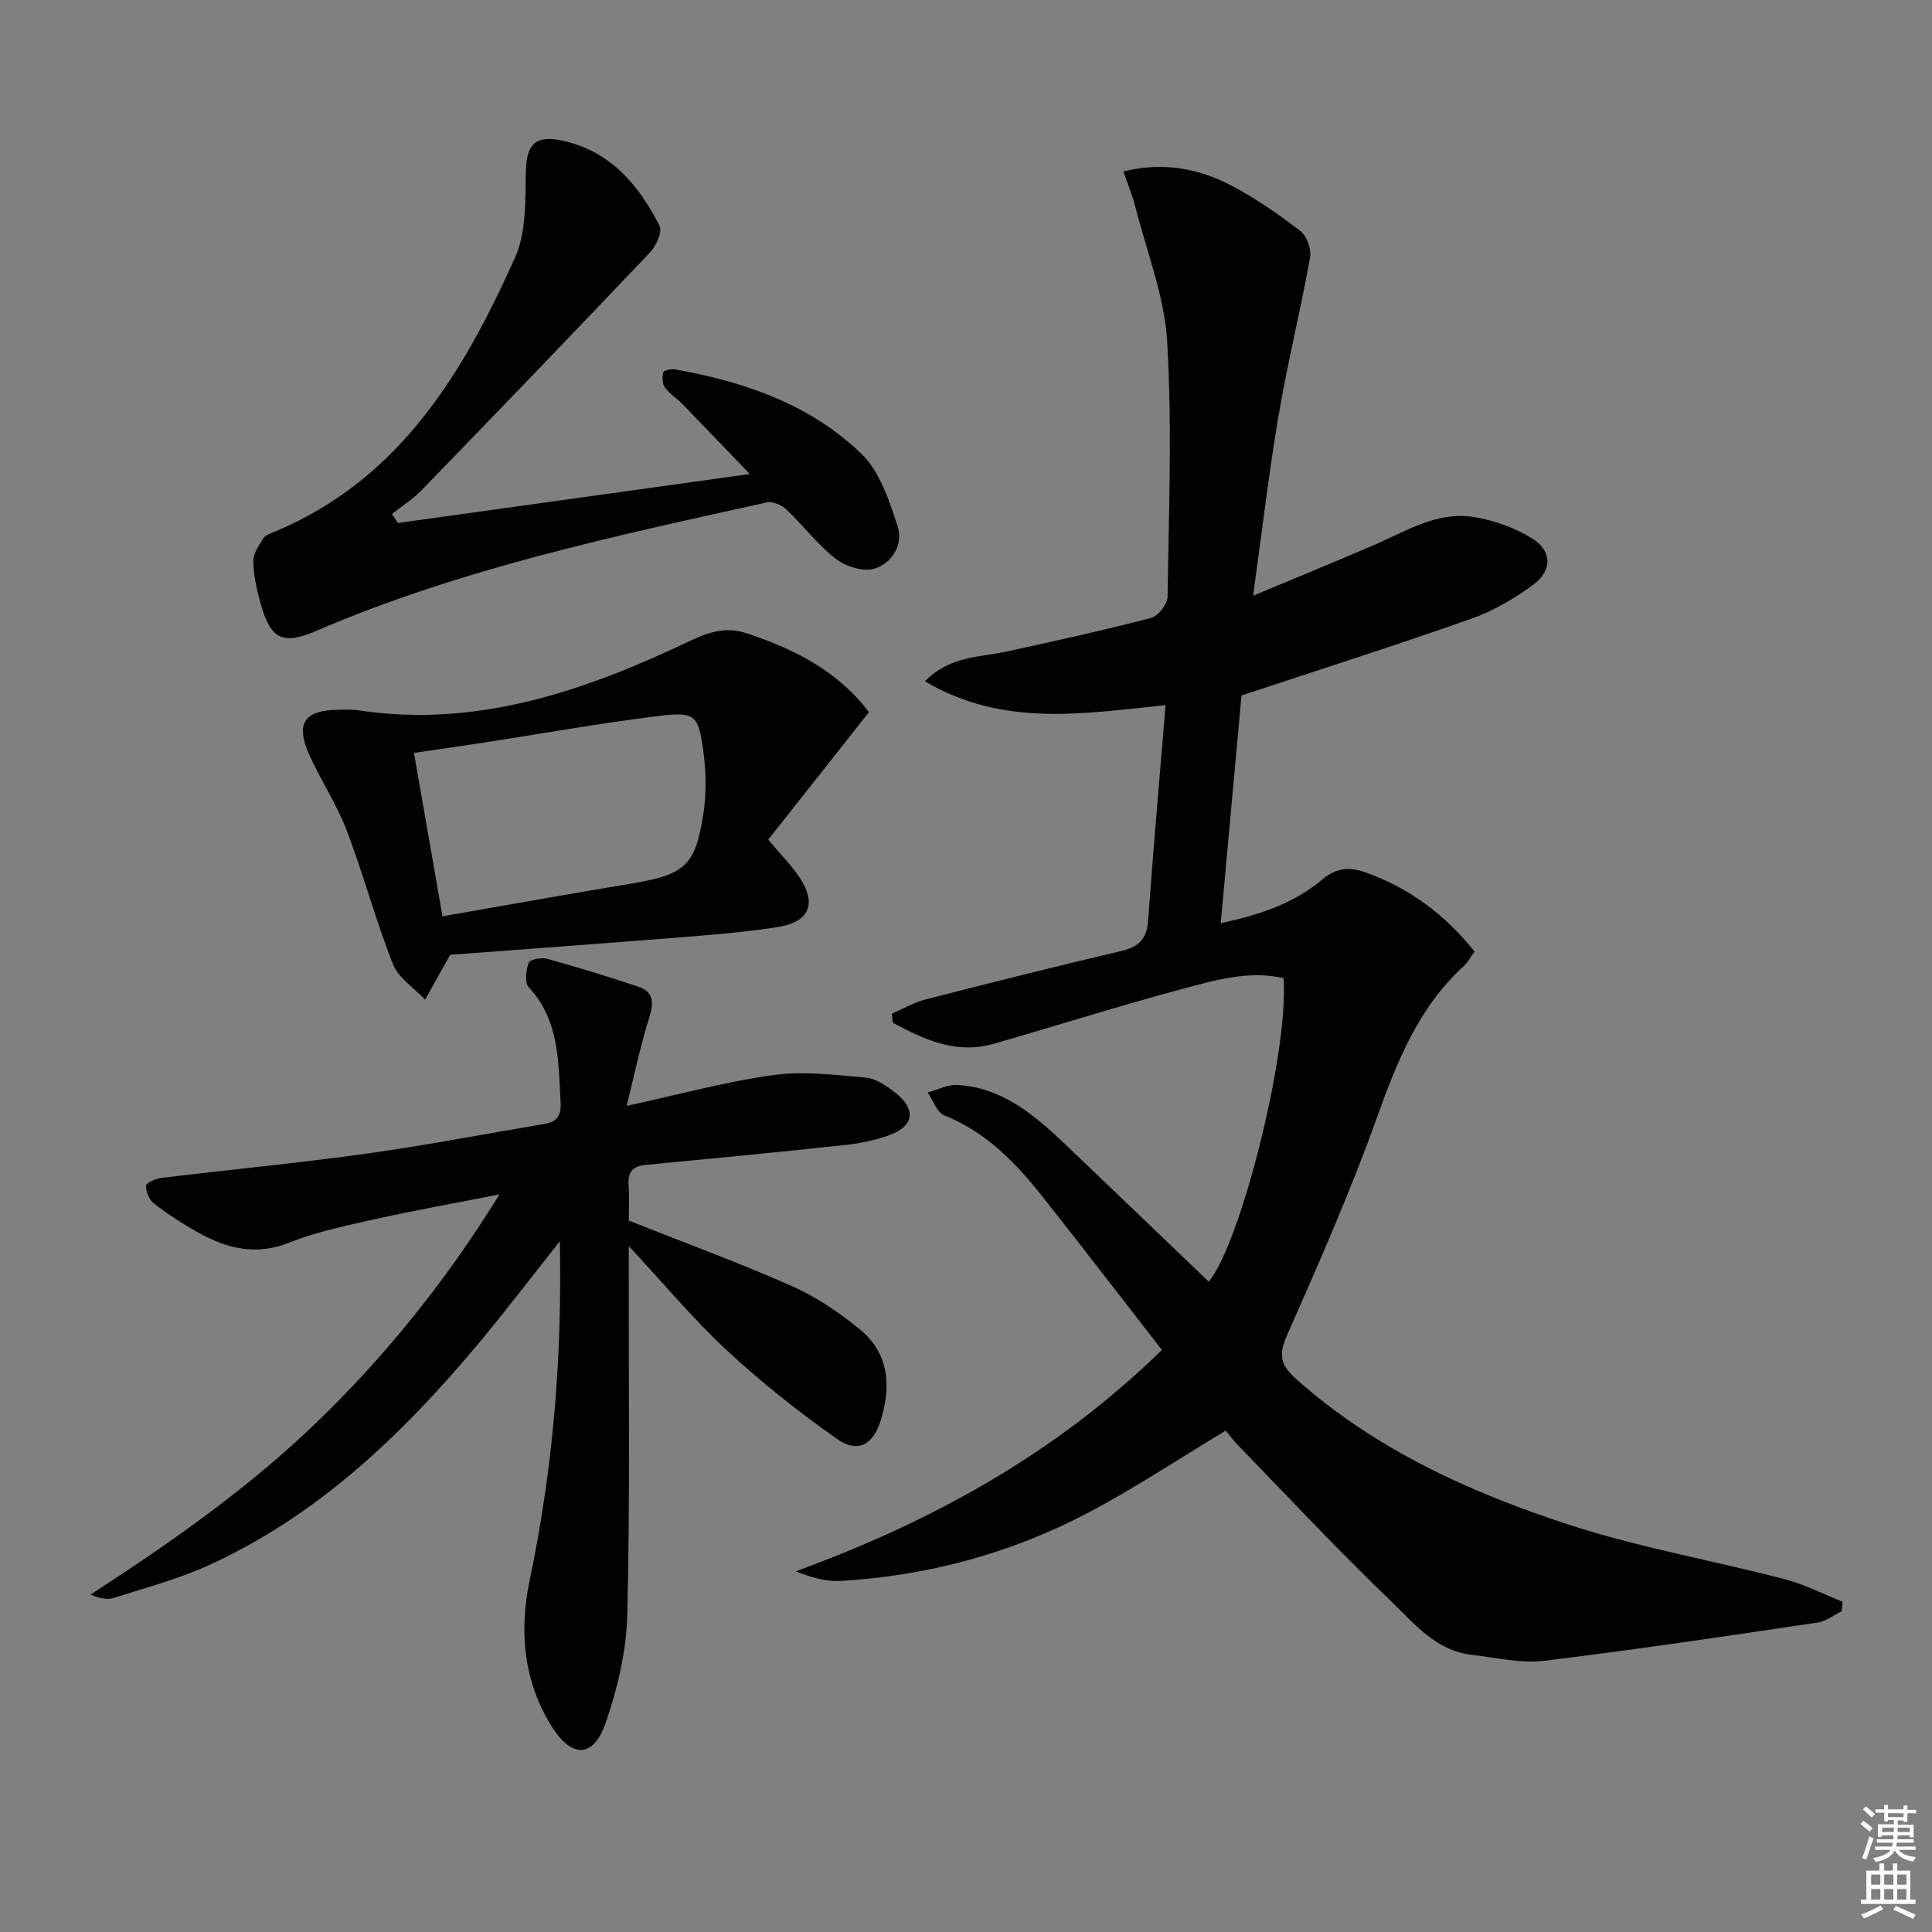 <svg enable-background="new 0 0 400 400" viewBox="0 0 400 400" xmlns="http://www.w3.org/2000/svg"><rect x="0" y="0" width="400" height="400" fill="#808080" stroke="none"/><g fill="#010100"><path d="m184.64 209.87c2.35-1.01 4.62-2.34 7.07-2.97 13.49-3.46 26.99-6.85 40.55-10.04 3.57-.84 5.17-2.51 5.44-6.22 1.07-14.73 2.36-29.44 3.62-44.65-16.81 1.71-33.58 4.67-49.84-4.93 5.28-5.32 11.32-4.94 16.85-6.15 10.04-2.18 20.07-4.4 30.01-6.98 1.46-.38 3.36-2.85 3.39-4.38.26-17.61.96-35.28-.08-52.83-.56-9.42-4.24-18.65-6.6-27.95-.6-2.36-1.56-4.63-2.46-7.28 8.1-1.98 15.36-.67 22.08 2.79 5.14 2.64 9.95 6.03 14.55 9.54 1.34 1.02 2.33 3.79 2.02 5.49-1.97 10.92-4.65 21.72-6.51 32.66-2.03 11.91-3.42 23.93-5.29 37.37 9.2-3.85 17.12-7.09 24.97-10.47 6.69-2.88 13.14-7.07 20.79-5.82 4.12.67 8.37 2.19 11.92 4.37 4.3 2.64 4.33 6.73.18 9.75-3.85 2.8-8.13 5.32-12.6 6.9-15.46 5.45-31.08 10.43-47.66 15.93-1.34 14.67-2.79 30.65-4.3 47.12 8.15-1.7 15.19-4.13 21.03-9.03 2.97-2.49 5.68-2.67 9.15-1.4 9 3.27 16.3 8.7 22.36 16.31-.76 1.07-1.28 2.15-2.1 2.9-9.46 8.6-13.94 19.85-18.15 31.61-5.48 15.3-12.06 30.22-18.63 45.09-1.77 4.01-1.19 6.11 1.91 8.87 16.38 14.6 35.92 23.47 56.36 30.15 14.6 4.78 29.89 7.44 44.8 11.32 4.13 1.07 8.02 3.1 12.01 4.68-.06.65-.12 1.3-.18 1.96-1.65.81-3.22 2.09-4.95 2.35-18.88 2.79-37.76 5.64-56.7 7.92-4.83.58-9.91-.67-14.85-1.22-7.62-.84-12.17-6.7-17.08-11.4-10.8-10.35-21.01-21.31-31.44-32.05-1.03-1.06-1.89-2.27-2.49-3-9.94 5.98-19.07 12.07-28.73 17.13-15.93 8.35-33.07 12.96-51.06 14-3.03.18-6.12-.76-9.23-1.98 28.12-10.32 53.66-24.22 75.79-45.84-8.36-10.75-16.53-21.39-24.86-31.91-5.52-6.96-11.61-13.24-20.19-16.65-1.53-.61-2.32-3.11-3.45-4.74 2.04-.55 4.12-1.68 6.13-1.56 9.47.55 16.16 6.38 22.6 12.52 9.86 9.39 19.68 18.84 29.46 28.2 6.46-7.57 16.61-47.26 15.5-62.84-7.16-1.63-14.09.4-20.86 2.21-13.13 3.51-26.1 7.64-39.18 11.39-7.77 2.23-14.38-.9-20.86-4.36-.07-.63-.14-1.26-.21-1.88z"/><path d="m129.74 228.96c10.88-2.36 20.47-5.01 30.24-6.36 6.29-.87 12.86-.07 19.26.51 2.13.19 4.34 1.72 6.13 3.13 4.37 3.44 3.9 6.9-1.24 8.78-2.93 1.07-6.09 1.71-9.19 2.04-13.71 1.48-27.43 2.8-41.16 4.11-2.66.25-3.85 1.34-3.64 4.12.2 2.63.04 5.29.04 7.42 11.6 4.61 22.82 8.7 33.71 13.53 5.09 2.26 9.9 5.5 14.21 9.06 5.97 4.92 6.43 11.75 4.26 18.73-1.6 5.16-4.74 6.89-9.04 3.89-7.98-5.58-15.67-11.7-22.81-18.32-6.92-6.42-13.01-13.75-20.33-21.61v5.89c-.04 23.5.27 47-.31 70.49-.19 7.48-2 15.16-4.45 22.28-2.53 7.34-7 7.43-11.14.88-5.91-9.38-6.82-19.83-4.63-30.29 4.8-22.87 6.75-45.91 6.26-70.25-6.22 7.83-11.67 15.03-17.48 21.93-15.56 18.49-32.87 34.96-55.19 45.13-6.31 2.87-13.11 4.68-19.74 6.8-1.31.42-2.86.06-4.77-.7 16.52-10.71 32.54-21.9 46.69-35.54 14.31-13.79 26.7-29.08 38-47.33-9.54 1.88-17.66 3.33-25.69 5.12-5.99 1.34-12.11 2.58-17.77 4.85-6.95 2.79-13 1.25-18.98-2.09-3.19-1.78-6.27-3.81-9.16-6.03-.96-.74-1.63-2.43-1.58-3.65.03-.59 1.98-1.46 3.14-1.6 14.17-1.72 28.4-3.08 42.54-5.04 12.32-1.71 24.54-4.09 36.81-6.14 2.56-.43 3.49-1.73 3.34-4.4-.49-8.45-.19-16.99-6.6-23.9-.89-.95-.56-3.54 0-5.09.24-.67 2.62-1.13 3.78-.81 6.33 1.75 12.62 3.69 18.85 5.76 3.24 1.07 3.3 3.3 2.33 6.39-1.82 5.76-3.04 11.7-4.69 18.31z"/><path d="m82.39 108.28c24.09-3.35 48.18-6.7 72.85-10.14-5.08-5.28-9.51-9.92-13.99-14.52-1.15-1.19-2.65-2.09-3.59-3.41-.55-.77-.59-2.18-.32-3.15.11-.41 1.68-.72 2.5-.57 14.3 2.55 27.88 7.23 38.46 17.42 3.85 3.71 5.84 9.77 7.56 15.11 1.19 3.69-1.17 7.68-4.93 8.74-2.32.65-5.9-.51-7.94-2.1-3.76-2.94-6.71-6.89-10.2-10.2-.97-.92-2.83-1.7-4.04-1.44-31.58 6.98-63.25 13.71-93.16 26.55-6.99 3-9.52 1.91-11.6-5.5-.81-2.86-1.48-5.85-1.55-8.8-.04-1.6 1.14-3.35 2.09-4.82.48-.74 1.65-1.08 2.57-1.46 25.72-10.84 38.88-32.86 49.55-56.71 2.3-5.14 2.11-11.59 2.21-17.45.1-5.98 1.87-8.01 7.85-6.65 9.76 2.22 15.58 9.18 19.84 17.56.62 1.22-.68 4.15-1.94 5.48-15.67 16.52-31.47 32.91-47.31 49.26-1.81 1.87-4.09 3.3-6.15 4.93.4.63.82 1.25 1.24 1.87z"/><path d="m93.19 197.68c-.67 1.21-.75 1.36-.83 1.5-1.45 2.59-2.9 5.19-4.34 7.78-2.28-2.42-5.53-4.46-6.66-7.33-3.58-9.08-6.1-18.57-9.58-27.7-2.06-5.4-5.35-10.33-7.73-15.62-2.96-6.57-1.03-9.33 6.15-9.36 1.33-.01 2.69-.09 3.99.11 24.76 3.75 47.14-4.13 68.89-14.46 4.04-1.92 7.48-2.86 11.74-1.42 9.76 3.3 18.7 7.77 25.08 16.27-6.98 8.84-13.92 17.62-20.85 26.4 2.59 3.07 4.71 5.19 6.37 7.63 3.81 5.62 2.21 9.45-4.59 10.49-6.55 1-13.18 1.55-19.79 2.08-16.05 1.28-32.1 2.44-47.85 3.63zm-1.58-7.97c13.22-2.3 26.1-4.62 39.01-6.76 11.16-1.85 13.38-3.64 15.03-14.62.63-4.22.54-8.68-.05-12.92-1.03-7.43-1.69-8.1-9.24-7.17-12 1.47-23.92 3.62-35.88 5.46-5.01.77-10.04 1.48-14.77 2.18 2 11.52 3.91 22.42 5.9 33.83z"/></g><path d="m385.2 377.6.6-.6c.6.4 1.3.9 1.9 1.5l-.6.7c-.8-.6-1.4-1.1-1.9-1.6zm.3 7.1c.6-1.4 1.1-2.9 1.5-4.5.3.1.6.3.9.4-.5 1.4-1 2.9-1.5 4.4zm.2-10.1.6-.6c.7.5 1.3 1.1 1.9 1.6l-.7.7c-.6-.6-1.2-1.2-1.8-1.7zm8.4-.8h.8v.9h1.8v.7h-1.8v1.8h-.8v-.3h-1.2v.9h3.3v2.6h-.8v-.4h-2.5c0 .3 0 .6-.1.8h3.4v.7h-3.5c0 .3-.1.6-.1.8h4v.7h-3.5c.7.9 1.9 1.3 3.6 1.5-.2.2-.4.5-.6.9-1.9-.3-3.2-1.1-3.8-2.3-.5 1.1-1.8 2-3.9 2.4-.2-.3-.4-.5-.6-.8 1.9-.4 3.1-.9 3.6-1.7h-3.2v-.7h3.5c.1-.2.1-.5.2-.8h-3.3v-.7h3.4c0-.2 0-.5 0-.8h-2.4v.3h-.8v-2.6h3.3v-.9h-1.2v.3h-.8v-1.8h-1.8v-.7h1.8v-.9h.8v.9h3.2zm-4.4 5.5h2.4c0-.3 0-.6 0-.9h-2.4zm1.2-3.1h3.2v-.8h-3.2zm4.4 2.2h-2.4v.9h2.5v-.9z" fill="#fcfbfa"/><path d="m389.2 385.8h.9v1.5h1.8v-1.5h.9v1.5h2.7v6h1.1v.9h-11.3v-.9h1.1v-6h2.7v-1.5zm.2 8.7.5.8c-1.2.6-2.5 1.3-4 1.9-.2-.3-.3-.6-.6-.8 1.6-.6 3-1.3 4.1-1.9zm-2-4.3h1.9v-2.1h-1.9zm0 3.1h1.9v-2.2h-1.9zm2.7-3.1h1.9v-2.1h-1.9zm0 3.1h1.9v-2.2h-1.9zm2.4 1.3c1.4.6 2.7 1.2 4.1 1.8l-.5.9c-1.5-.7-2.8-1.4-4.1-1.9zm2.2-6.5h-1.9v2.1h1.9zm-1.9 5.2h1.9v-2.2h-1.9z" fill="#fcfbfa"/></svg>